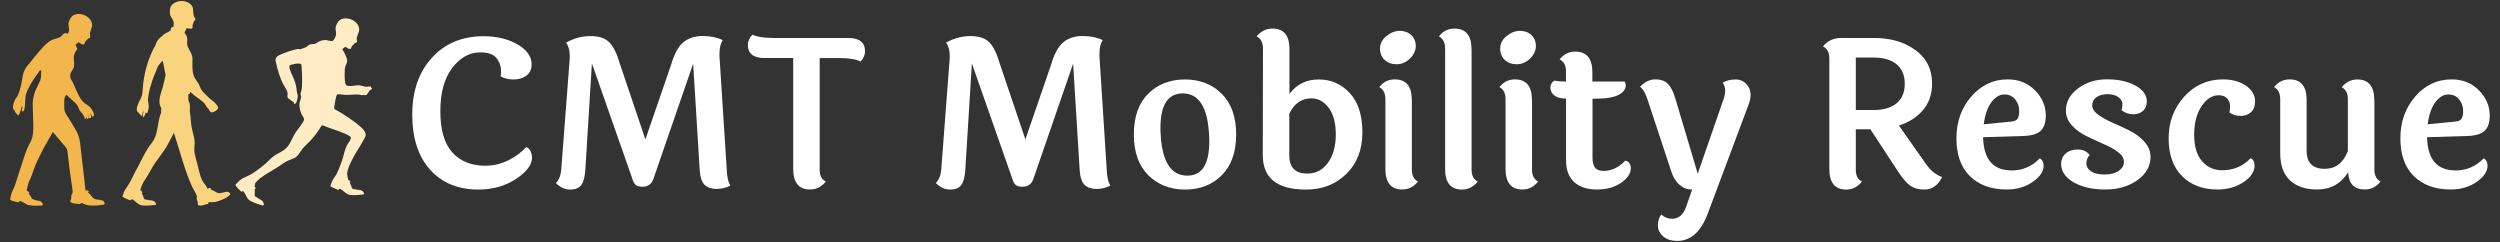 <?xml version="1.0" encoding="UTF-8"?>
<svg id="Layer_1" xmlns="http://www.w3.org/2000/svg" version="1.1" viewBox="0 0 353.31 34.2">
  <rect x="0" y="0" width="353.31" height="34.2" fill="#333333" stroke="none"/>
  <!-- Generator: Adobe Illustrator 29.3.1, SVG Export Plug-In . SVG Version: 2.1.0 Build 151)  -->
  <defs>
    <style>
      .st0 {
        fill: #f2b64c;
      }

      .st1 {
        fill: #fff;
      }

      .st2 {
        fill: #f9d37d;
      }

      .st3 {
        fill: #ffecc5;
      }
    </style>
  </defs>
  <g>
    <path class="st1" d="M75.13,9.08c0,.71-.25,1.25-.74,1.61-.49.36-1.1.54-1.81.54s-1.32-.14-1.83-.44c.04-.25.06-.49.06-.72,0-.72-.22-1.34-.65-1.87-.44-.53-1.19-.8-2.28-.8-1.53,0-2.85.73-3.97,2.2-1.12,1.47-1.68,3.52-1.68,6.14s.57,4.56,1.7,5.81c1.13,1.25,2.68,1.87,4.65,1.87,1.16,0,2.26-.26,3.29-.78s1.86-1.14,2.48-1.85c.25.06.45.24.61.55.15.31.23.62.23.93,0,1-.75,2.01-2.25,3.01-1.5,1-3.28,1.51-5.35,1.51-2.86,0-5.13-.94-6.81-2.81-1.68-1.87-2.52-4.47-2.52-7.79s.93-6,2.78-8.03c1.85-2.03,4.29-3.04,7.3-3.04,1.87,0,3.47.39,4.8,1.16,1.32.77,1.99,1.71,1.99,2.81Z"/>
    <path class="st1" d="M103.21,26.24c-.62.31-1.27.46-1.97.46s-1.24-.19-1.64-.56-.63-1.05-.71-2.01l-.93-15.13-5.62,16.29c-.25.73-.77,1.1-1.56,1.1-.44,0-.76-.09-.96-.28-.19-.18-.35-.47-.46-.86l-5.71-16.29-.93,15.07c-.06.95-.24,1.64-.55,2.09-.31.44-.84.67-1.58.67s-1.42-.31-2.04-.93c.46-.43.72-1.1.78-2.03l1.19-15.62v-.35c0-.75-.17-1.36-.52-1.83,1.08-.62,2.24-.93,3.46-.93s2.13.31,2.7.93c.57.62,1.06,1.63,1.46,3.04l3.59,10.63,3.62-10.52c.46-1.58,1.05-2.66,1.77-3.23.72-.57,1.61-.86,2.7-.86s2.03.19,2.84.58c-.31.48-.46,1.12-.46,1.91v.38l1.01,15.76c.04,1.18.21,2.01.52,2.49Z"/>
    <path class="st1" d="M109.18,5.37h10.72c1.56,0,2.35.63,2.35,1.88,0,.48-.2.97-.61,1.45-.68-.33-1.63-.49-2.87-.49h-2.93v15.76c0,.85.29,1.41.87,1.68-.6.75-1.34,1.13-2.23,1.13-1.58,0-2.38-.97-2.38-2.9v-15.68h-4.06c-1.56,0-2.35-.62-2.35-1.85,0-.5.21-.99.64-1.45.66.31,1.6.46,2.84.46Z"/>
    <path class="st1" d="M156.91,26.24c-.62.31-1.27.46-1.97.46s-1.24-.19-1.64-.56-.63-1.05-.71-2.01l-.93-15.13-5.62,16.29c-.25.73-.77,1.1-1.56,1.1-.44,0-.76-.09-.96-.28-.19-.18-.35-.47-.46-.86l-5.71-16.29-.93,15.07c-.06.95-.24,1.64-.55,2.09-.31.44-.84.67-1.58.67s-1.42-.31-2.04-.93c.46-.43.72-1.1.78-2.03l1.19-15.62v-.35c0-.75-.17-1.36-.52-1.83,1.08-.62,2.24-.93,3.46-.93s2.13.31,2.7.93c.57.62,1.06,1.63,1.46,3.04l3.59,10.63,3.62-10.52c.46-1.58,1.05-2.66,1.77-3.23.72-.57,1.61-.86,2.7-.86s2.03.19,2.84.58c-.31.48-.46,1.12-.46,1.91v.38l1.01,15.76c.04,1.18.21,2.01.52,2.49Z"/>
    <path class="st1" d="M160.24,18.99c0-2.49.68-4.41,2.03-5.75,1.35-1.34,3.09-2.01,5.2-2.01s3.85.68,5.2,2.03c1.35,1.35,2.03,3.27,2.03,5.75s-.68,4.4-2.03,5.75c-1.35,1.35-3.08,2.03-5.19,2.03s-3.84-.68-5.2-2.03-2.04-3.27-2.04-5.77ZM167.16,13.2c-2.11,0-3.16,1.62-3.16,4.87,0,.29,0,.6.03.93.21,3.88,1.47,5.82,3.77,5.82,2.07,0,3.1-1.6,3.1-4.81,0-.31,0-.65-.03-1.01-.21-3.86-1.45-5.8-3.71-5.8Z"/>
    <path class="st1" d="M182.23,6.94v6.32c1.02-1.35,2.4-2.03,4.14-2.03s3.2.64,4.39,1.93c1.19,1.29,1.78,3.13,1.78,5.55s-.75,4.37-2.25,5.85c-1.5,1.49-3.4,2.23-5.72,2.23-4.08,0-6.11-1.62-6.11-4.87l.03-15.07c0-.83-.3-1.4-.9-1.71.6-.73,1.35-1.1,2.26-1.1,1.58,0,2.38.97,2.38,2.9ZM182.2,21.92c0,1.74.85,2.61,2.55,2.61,1.22,0,2.19-.51,2.93-1.54s1.1-2.35,1.1-3.98-.34-2.89-1.01-3.78c-.68-.89-1.49-1.33-2.43-1.33-1.39,0-2.43.72-3.13,2.17v5.85Z"/>
    <path class="st1" d="M199.53,14.12v9.85c0,.83.29,1.39.87,1.68-.6.75-1.34,1.13-2.23,1.13-1.58,0-2.38-.97-2.38-2.9v-9.85c0-.85-.29-1.42-.87-1.71.56-.73,1.29-1.1,2.2-1.1,1.6,0,2.4.97,2.4,2.9ZM197.82,4.36c.66,0,1.2.2,1.62.59s.64.92.64,1.56-.28,1.24-.83,1.77c-.55.53-1.17.8-1.87.8s-1.26-.2-1.7-.61c-.43-.41-.65-.95-.65-1.62s.3-1.26.9-1.75,1.23-.74,1.88-.74Z"/>
    <path class="st1" d="M207.97,6.94v17.04c0,.83.29,1.39.87,1.68-.6.75-1.34,1.13-2.23,1.13-1.58,0-2.38-.97-2.38-2.9V6.85c0-.81-.29-1.38-.87-1.71.56-.73,1.29-1.1,2.2-1.1,1.6,0,2.4.97,2.4,2.9Z"/>
    <path class="st1" d="M216.51,14.12v9.85c0,.83.29,1.39.87,1.68-.6.75-1.34,1.13-2.23,1.13-1.58,0-2.38-.97-2.38-2.9v-9.85c0-.85-.29-1.42-.87-1.71.56-.73,1.29-1.1,2.2-1.1,1.6,0,2.4.97,2.4,2.9ZM214.8,4.36c.66,0,1.2.2,1.62.59s.64.92.64,1.56-.28,1.24-.83,1.77c-.55.53-1.17.8-1.87.8s-1.26-.2-1.7-.61c-.43-.41-.65-.95-.65-1.62s.3-1.26.9-1.75,1.23-.74,1.88-.74Z"/>
    <path class="st1" d="M225.06,13.95v8.32c0,.66.12,1.13.36,1.43.24.3.64.45,1.2.45,1.14,0,2.16-.48,3.07-1.45.21.02.4.13.55.32.15.19.23.44.23.75,0,.75-.46,1.44-1.38,2.07-.92.63-2.05.94-3.4.94s-2.42-.34-3.2-1.03c-.78-.69-1.17-1.72-1.17-3.12v-8.69c-.75-.02-1.31-.17-1.67-.46-.36-.29-.54-.65-.54-1.07s.17-.76.52-1.01c.58.08,1.08.12,1.51.12h.17v-1.42c0-.85-.3-1.42-.9-1.71.6-.73,1.33-1.1,2.2-1.1,1.62,0,2.43.97,2.43,2.9v1.33h4.55c.12.17.17.36.17.55,0,.52-.33.97-1,1.33-.67.37-1.81.55-3.43.55h-.29Z"/>
    <path class="st1" d="M243.52,14.18c.19-.48.29-.94.29-1.36s-.11-.8-.35-1.13c.5-.31,1.12-.46,1.85-.46s1.32.34,1.77,1.01c.21.33.32.72.32,1.17s-.12.97-.35,1.55l-5.71,15.24c-.97,2.57-2.4,3.85-4.32,3.85-.81,0-1.47-.21-1.97-.64-.5-.43-.75-.94-.75-1.55s.16-1.13.49-1.55c.44.41.95.61,1.51.61.93,0,1.59-.57,2-1.71l.84-2.43h-.14c-.6,0-1.16-.23-1.68-.7-.52-.46-.91-1.11-1.16-1.94l-3.25-9.85c-.31-1.02-.69-1.7-1.13-2.03.66-.69,1.38-1.04,2.16-1.04s1.38.22,1.8.65c.41.43.76,1.13,1.03,2.07l3.16,10.61,3.59-10.37Z"/>
    <path class="st1" d="M271.95,26.79c-.77,0-1.42-.17-1.94-.52s-1.11-1.02-1.77-2.03l-3.91-5.97h-2.06v5.71c0,.85.29,1.41.87,1.68-.6.75-1.34,1.13-2.23,1.13-1.58,0-2.38-.97-2.38-2.9v-15.65c0-.83-.3-1.39-.9-1.68.64-.79,1.49-1.19,2.55-1.19h4.72c2.3,0,4.23.57,5.8,1.71,1.57,1.14,2.35,2.72,2.35,4.75,0,1.47-.42,2.7-1.27,3.71s-1.99,1.74-3.42,2.2l3.88,5.51c.64.89,1.38,1.48,2.23,1.77-.58,1.18-1.42,1.77-2.52,1.77ZM262.27,8.13v7.42h2.46c1.45,0,2.55-.32,3.32-.97.76-.65,1.14-1.56,1.14-2.74s-.38-2.09-1.14-2.74c-.76-.65-1.87-.97-3.32-.97h-2.46Z"/>
    <path class="st1" d="M284.26,24.09c1.58,0,2.92-.57,4-1.71.37.19.55.54.55,1.04,0,.81-.52,1.58-1.55,2.29-1.03.72-2.26,1.07-3.67,1.07-2.18,0-3.91-.63-5.19-1.88-1.28-1.26-1.91-3.04-1.91-5.36s.7-4.28,2.1-5.9c1.4-1.61,3.12-2.42,5.14-2.42,1.57,0,2.85.52,3.87,1.55,1.01,1.03,1.52,2.22,1.52,3.55,0,1.01-.25,1.74-.75,2.19-.5.45-1.34.69-2.52.71l-5.59.17c.08,3.13,1.41,4.69,4,4.69ZM285.1,16.82c.17-.19.26-.58.26-1.16s-.18-1.11-.55-1.59c-.37-.48-.88-.72-1.55-.72s-1.27.36-1.82,1.09c-.55.72-.91,1.76-1.09,3.12l3.91-.38c.39-.04.67-.15.84-.35Z"/>
    <path class="st1" d="M303.39,14.38c0,.54-.18.97-.54,1.29-.36.32-.83.48-1.41.48s-1.12-.19-1.62-.58c.1-.29.14-.59.13-.91,0-.32-.19-.62-.55-.91-.36-.29-.87-.44-1.54-.44s-1.2.15-1.59.44c-.4.29-.59.67-.59,1.14s.28.92.86,1.33c.57.41,1.26.8,2.06,1.14s1.6.72,2.4,1.12,1.49.91,2.06,1.55c.57.64.86,1.35.86,2.14,0,1.31-.62,2.41-1.85,3.29-1.24.88-2.75,1.32-4.53,1.32s-3.27-.33-4.45-.99c-1.2-.69-1.8-1.57-1.8-2.64,0-.6.21-1.09.64-1.46.42-.38,1-.56,1.72-.56s1.28.26,1.67.78c-.31.31-.46.7-.46,1.17s.23.86.68,1.15c.45.29,1.09.43,1.91.43s1.48-.17,1.97-.51c.49-.34.74-.76.74-1.27s-.28-.98-.84-1.39c-.56-.41-1.24-.8-2.04-1.14-.8-.35-1.61-.72-2.42-1.12-.81-.4-1.5-.9-2.06-1.52-.56-.62-.84-1.31-.84-2.09,0-1.22.57-2.26,1.71-3.12,1.14-.86,2.51-1.29,4.1-1.29s2.93.29,4.01.88c1.08.59,1.62,1.35,1.62,2.27Z"/>
    <path class="st1" d="M318.69,14.41c0,.62-.19,1.1-.58,1.45-.39.35-.87.52-1.46.52s-1.12-.16-1.58-.49c.06-.23.09-.54.09-.93s-.14-.73-.41-1.04c-.27-.31-.67-.46-1.19-.46-.93,0-1.74.52-2.43,1.56-.7,1.04-1.04,2.39-1.04,4.03s.37,2.89,1.12,3.74,1.69,1.27,2.83,1.27c1.62,0,2.96-.57,4.03-1.71.37.17.55.53.55,1.07,0,.85-.52,1.62-1.55,2.32-1.03.69-2.26,1.04-3.67,1.04-2.11,0-3.79-.64-5.04-1.91-1.26-1.27-1.88-3.05-1.88-5.33s.73-4.23,2.19-5.87c1.46-1.63,3.29-2.45,5.49-2.45,1.27,0,2.35.29,3.23.88s1.32,1.36,1.32,2.3Z"/>
    <path class="st1" d="M335.56,14.12v9.85c0,.83.29,1.39.87,1.68-.6.75-1.34,1.13-2.23,1.13-1.49,0-2.27-.81-2.35-2.43-1.02,1.62-2.48,2.43-4.38,2.43-1.64,0-2.92-.43-3.84-1.29-.92-.86-1.38-2.14-1.38-3.84v-7.62c0-.85-.29-1.42-.87-1.71.56-.73,1.29-1.1,2.2-1.1,1.6,0,2.4.97,2.4,2.9v7.19c0,1.7.85,2.55,2.55,2.55,1.55,0,2.64-.84,3.28-2.52v-7.3c0-.85-.29-1.42-.87-1.71.6-.73,1.33-1.1,2.2-1.1,1.6,0,2.4.97,2.4,2.9Z"/>
    <path class="st1" d="M347,24.09c1.58,0,2.92-.57,4-1.71.37.19.55.54.55,1.04,0,.81-.52,1.58-1.55,2.29-1.03.72-2.26,1.07-3.67,1.07-2.18,0-3.91-.63-5.19-1.88-1.28-1.26-1.91-3.04-1.91-5.36s.7-4.28,2.1-5.9,3.12-2.42,5.14-2.42c1.57,0,2.85.52,3.87,1.55,1.01,1.03,1.52,2.22,1.52,3.55,0,1.01-.25,1.74-.75,2.19-.5.45-1.34.69-2.52.71l-5.59.17c.08,3.13,1.41,4.69,4,4.69ZM347.84,16.82c.17-.19.26-.58.26-1.16s-.18-1.11-.55-1.59c-.37-.48-.88-.72-1.55-.72s-1.27.36-1.82,1.09c-.55.72-.91,1.76-1.09,3.12l3.91-.38c.39-.04.67-.15.84-.35Z"/>
  </g>
  <line class="st1" x1="23.23" y1="9.27" x2="23.2" y2="9.02"/>
  <line class="st1" x1="23.2" y1="8.31" x2="23.12" y2="8.41"/>
  <line class="st1" x1="23.04" y1="8.51" x2="22.99" y2="8.28"/>
  <line class="st1" x1="23.5" y1="10.81" x2="23.46" y2="10.59"/>
  <g>
    <g>
      <path class="st1" d="M23.18,10.04h.01s-.01,0-.01,0ZM23.18,10.04h.01s-.01,0-.01,0ZM23.18,10.04h.01s-.01,0-.01,0ZM23.18,10.04h.01s-.01,0-.01,0ZM23.18,10.04h.01s-.01,0-.01,0Z"/>
      <path class="st2" d="M32.29,27.74c-.48.34-1.48.78-2.06.83-.25.02-.51-.04-.76.03l-.06.2c-.48.1-.92.38-1.42.19-.08-.12-.02-.34-.04-.44-.03-.16-.14-.3-.16-.53-.01-.12.06-.21.02-.35-.04-.14-.14-.34-.25-.54-.14-.25-.3-.51-.39-.7-1.1-2.41-1.74-5.07-2.57-7.59-.12-.02-.07.02-.1.07-.31.59-.62,1.24-.95,1.8-.49.82-1.12,1.57-1.66,2.36-.22.33-.45.74-.68,1.14l-.07.13-.22.39c-.21.35-.42.69-.62.96l-.26.53c-.02.09-.14.33-.18.51-.03.1-.03.18,0,.21.28.02.14.06.17.12.04.06.12.08.11.16.01.06-.13-.09-.1.04.04.14.15.35.21.5.06.15.03.3.23.42.11.06.15,0,.22.03.33.1.43.08.75.12.36.06.46.19.63.48l-.09.15c-.65.06-1.41.18-2.05.04-.48-.11-.85-.65-1.3-.85-.15,0-.08.2-.25.16-.15-.04-.77-.32-.91-.4-.05-.04-.18-.11-.18-.17.15-.45.28-.81.57-1.2.13-.18.25-.36.35-.54.32-.53.56-1.08.86-1.66l.04-.08v-.02s.24-.42.24-.42l.21-.4c.42-.83.86-1.72,1.34-2.48.22-.36.61-.79.81-1.15.66-1.12.53-2.75,1.09-3.95-.16-.21-.02-.23,0-.38.03-.16-.13-.34-.18-.5-.29-.91.12-1.75.37-2.62l.38-1.61c.02-.08.02-.17,0-.25l-.36-1.79c0-.06-.1-.09-.14-.03l-.56.71-.41,1.01s0,.01-.01.01c-.05.13-.1.26-.16.4-.37.98-.72,2.17-.82,3.11-.05.41.13.81.1,1.22-.02.28-.1.54-.17.78-.02.04-.05.1-.1.08-.06-.02-.13-.11-.17-.01-.04.13-.22.69-.36.57-.11-.18.09-.63.04-.86,0-.02-.02-.02-.02,0-.06.12-.08.29-.1.42-.09.63-.38-.06-.62-.22-.28-.25-.22-.58-.1-.89.12-.52.44-.89.61-1.41.11-.39.13-.78.16-1.18.12-1.78.58-3.52,1.32-5.13.08-.22.2-.41.33-.62.18-.3.24-.67.43-.93.16-.22.37-.41.6-.6.16-.15.32-.28.45-.37.16-.1.72-.35.76-.41.08-.09.03-.3.14-.42.09-.11.23-.09.27-.13.02-.02.03-.05.04-.1.04-.17.03-.5,0-.6-.05-.32-.41-.69-.48-.97-.06-.24-.07-.58,0-.9,0,0,0,0,0-.01,0-.03.02-.06.02-.1.07-.24.23-.46.46-.62.12-.09.26-.16.42-.22.22-.08.46-.13.72-.13.9,0,1.63.56,1.63,1.24v.04s0,.03,0,.04c0,.04,0,.09,0,.14.04.23.03.37.06.55.02.19.26.44.26.58,0,.19-.14.16-.2.24-.02.03-.2.58-.21.62-.03.14.11.3-.09.42-.24.14-.68-.06-.73-.03l-.28.54-.04.08s.32.46.36.61c.1.47-.1.93.12,1.43.26.62.65.96.65,1.74,0,.79-.08,1.42.15,2.23.17.59.62.94.84,1.49.32.79.41.79.99,1.39.42.44.51.48.98.84.18.15.66.64.67.87.02.36-.79.8-1.07.65-.04-.02-.21-.33-.28-.42-.31-.37-.31-.33-.54-.76-.13-.25-1.28-1.02-1.58-1.27-.16-.13-.31-.29-.47-.42-.06.07-.03.22-.1.28-.05.05-.15.02-.17.07-.02.06,0,.69,0,.79.02.13.13.3.16.45.14.54-.02,1.01.08,1.52.06.33.07.28.08.66.05,1.14.28,1.72.5,2.77.16.77,0,1.15.02,1.8.02.43.26,1.23.38,1.68.16.62.45,1.92.7,2.43.14.28.4.56.59.86.08.13.15.25.19.39l.34-.13.22.14-.18.09c.43.05.81.45,1.2.51.46.06,1.13-.35,1.46-.11.35.26.14.37-.11.55Z"/>
    </g>
    <path class="st3" d="M52.59,12.53c.02.13-.17.1-.27.18-.2.16-.39.7-.63.74-.14.02-.26-.02-.39-.03-.07,0-.14.04-.21.04-.08-.01-.18-.08-.31-.09-.62-.06-1.36.06-2.01.04-.37-.02-.74-.11-1.11-.08-.03.02-.05.06-.06.09-.11.18-.34,1.39-.36,1.65,0,.1-.02.29.04.35,1.04.57,2.05,1.22,2.99,1.94.44.35,1.23.93,1.38,1.47.08.28.01.42-.11.66-.41.82-.97,1.61-1.42,2.41-.36.65-1.06,1.94-1.06,2.66,0,0,0,0,0,.02,0,.02,0,.04,0,.06,0,0,0,0,0,0,.03.19.1.64.17.79,0,0,0,0,0,.01,0,0,.01.01.02.02.28.02.14.06.17.12.04.06.12.08.11.16.01.06-.13-.09-.1.04.04.14.15.35.21.5.07.15.03.3.23.42.1.06.15,0,.22.03.33.1.43.08.75.12.12.02.21.05.28.08.15.08.23.2.35.4l-.09.15c-.65.06-1.41.18-2.05.04-.48-.11-.85-.65-1.3-.85-.15,0-.07.2-.25.16-.15-.04-.77-.32-.91-.4-.02-.02-.06-.04-.1-.07,0,0,0,0,0,0-.04-.03-.07-.06-.08-.1.15-.45.28-.81.57-1.2.05-.07.1-.14.14-.21h0c.06-.08.13-.17.2-.32,0,0,0,0,0,0h0s0,0,0,0c0-.02.02-.04.03-.06.25-.52.5-1.22.7-1.77.27-.76.36-1.57.77-2.28.14-.24.53-.7.48-.98-.04-.21-.63-.47-.82-.55-1-.44-2.07-.71-3.08-1.15-.08-.02-.18-.05-.24.02-.45.76-.98,1.48-1.58,2.13-.32.35-.71.67-1.02,1.02-.43.49-.68,1.18-1.27,1.44-.42.19-.84.31-1.25.55-.38.23-.76.53-1.15.77-.7.44-1.72.98-2.44,1.55,0,0-.03.02-.07.06-.14.11-.26.22-.36.33-.04.04-.15.17-.21.26-.02.03-.04.05-.04.07,0,.03,0,.06,0,.09-.02.05-.03.11-.02.15-.06.08-.1.15-.07.19.25.12.1.1.11.17,0,.02.01.04.02.06h0s.04.08.02.13c0,.03-.03,0-.05-.03-.02-.02-.04-.04-.06.03,0,.03,0,.07,0,.11,0,.14,0,.31.01.43,0,.17-.09.29.05.48.07.1.14.07.19.11.26.22.37.24.64.4.31.19.35.35.4.69l-.14.1c-.34-.11-.73-.21-1.1-.35-.29-.11-.57-.24-.81-.4-.4-.29-.53-.93-.87-1.28-.14-.06-.15.15-.29.05-.04-.03-.11-.09-.19-.18,0,0,0,0,0,0-.19-.18-.43-.45-.5-.55-.03-.05-.12-.17-.1-.23.04-.05.08-.09.12-.14.26-.3.51-.53.86-.75l.86-.41c.05-.02.11-.05.17-.08.24-.13.52-.3.79-.49.55-.38,1.11-.83,1.4-1.08.36-.31.67-.68,1.04-.97.68-.55,1.56-.78,2.12-1.48.46-.58.7-1.32,1.1-1.95.26-.42,1.18-1.46,1.21-1.86.02-.3-.23-.52-.35-.77-.21-.44-.34-1.05-.28-1.54.03-.27.19-.58.21-.85.02-.21-.08-.37-.06-.58.02-.11.09-.22.11-.32.19-.78.09-2.45.04-3.31,0-.08-.03-.38-.05-.43-.07-.15-.59-.11-.75-.1-.15.02-.8.16-.89.24-.08.09-.04.35,0,.47.2.7.59,1.32.8,2.03.14.49.17.83.23,1.32.02.16.11.33.12.49,0,.18-.11.71-.19.88-.08.15-.15.26-.34.26l-.05-.08.03-.2c-.2,0-.25-.13-.38-.21-.14-.1-.48-.3-.52-.45-.06-.21.02-.38.01-.56-.03-.42-.48-.99-.67-1.37-.39-.79-.73-1.87-.92-2.73-.15-.66-.26-.92.39-1.29.49-.27,2.05-.79,2.6-.87.17-.02.31.05.44.02.09-.02.62-.21.72-.26.19-.1.44-.37.64-.42.17-.04.43-.02.61-.06.2-.05.5-.29.72-.38.32-.14.62-.18.97-.16,0,0,.56.16.86.14l.22-.27c.1-.14.23-.45.25-.55.08-.31-.09-.8-.05-1.08.04-.24.17-.56.35-.82,0,0,0,0,0,0,.02-.03.04-.05.06-.08.16-.19.4-.32.67-.38.08-.02.16-.03.24-.03.08,0,.15,0,.23,0,.23.01.47.07.71.17.83.36,1.27,1.17,1,1.79l-.02.04s-.01.02-.02.04c-.02.04-.03.08-.05.13-.06.23-.12.35-.17.53-.05.18.06.51,0,.64-.08.17-.2.09-.28.14-.03.02-.41.45-.44.49-.08.11-.02.32-.25.35-.11.01-.22-.03-.32-.09-.16-.1-.3-.23-.33-.23l-.45.37.05.05c.05.11.21.34.24.41.14.27.4.82.41,1.11.02.38-.17.54-.26.87-.14.51-.1,1.62-.04,2.18.03.28.14.53.44.56.54.06,1.11-.13,1.61-.09.3.02.65.21,1.01.21.18,0,.38-.09.57-.05.07.03.04.12.07.18.02.05.1.07.11.14Z"/>
    <path class="st0" d="M14.39,28.94c-.57.14-1.66.17-2.22,0-.24-.07-.46-.23-.72-.25l-.13.16c-.48-.09-.99.01-1.39-.34-.02-.14.11-.32.13-.42.03-.16-.02-.33.05-.55.04-.12.13-.18.15-.32,0-.07,0-.16,0-.26l-.05-.37-.39-2.73v-.03s-.3-2.53-.3-2.53c-.02-.16-.08-.31-.18-.43l-1.87-2.22-.34.6-1.06,1.87h0c-.29.61-.6,1.19-.88,1.79-.17.36-.32.8-.48,1.22l-.05.14-.15.42c-.14.38-.29.75-.45,1.04l-.19.68h0c-.05.22-.14.57-.04.61.27-.03.14.03.18.09.05.05.13.06.14.14.02.06-.14-.07-.09.06.06.12.2.32.29.45.05.07.07.15.11.23,0,0,0,0,.01.02,0,0,0,0,.01.02,0,0,.02.02.03.03,0,0,0,0,.01.01,0,0,.02.02.03.02,0,0,.01,0,.02.01.02.02.04.03.07.04.12.07.31.15.61.2.01,0,.02,0,.03,0,.06,0,.13.02.21.04.35.07.44.21.59.51l-.08.12-.02.03c-.55.02-1.19.07-1.76-.03h0s0,0-.02,0c0,0,0,0-.02,0h0l-.22-.05s-.02,0-.03-.01c-.38-.14-.74-.45-1.11-.55-.15.02-.04.21-.22.2-.15-.01-.8-.18-.96-.25-.05-.03-.19-.08-.21-.14.07-.46.14-.84.36-1.26.17-.35.3-.7.42-1.05.14-.42.26-.85.41-1.3l.19-.56.14-.42c.28-.88.56-1.82.9-2.64.16-.39.46-.88.61-1.26.25-.64.25-1.39.25-2.14h0s-.05-1.52-.05-1.52l-.02-.73-.02-.53s0-.07,0-.11c0-.05,0-.1,0-.16h0c0-.08,0-.14.02-.2h0c0-.06.01-.11.02-.16.01-.09.03-.17.04-.26.01-.06.02-.13.04-.19,0-.05.02-.09.03-.13h0s.02-.09.03-.13c0,0,0-.02,0-.02.02-.08.04-.15.06-.22.05-.15.09-.28.13-.37,0-.01,0-.02.02-.04.02-.06.04-.1.06-.13,0,0,0-.02,0-.02h0s0-.01,0-.01h0s0-.01,0-.01h0c.15-.28.29-.56.41-.84.03-.06.05-.11.07-.17l.13-.23h0c.18-.5.1-.91.15-1.44-.28-.08-.27.13-.38.27-.58.72-1.56,2.25-1.8,3.19-.15.59,0,1.86-.36,2.31-.11.13-.2-.09-.21-.16-.02-.17.2-.47.02-.57-.13.22-.28,1.33-.58,1.3-.05,0-.02-.09-.05-.12-.33-.25-.28-.26-.44-.62-.02-.04-.13-.06-.16-.16-.14-.43.14-1.06.33-1.45.07-.14.21-.24.27-.38.44-.9.6-1.94.76-2.92h0c.02-.1.17-.74.52-1.22.2-.23.41-.46.51-.6.64-.82,2.03-2.61,2.9-3.1.39-.22.99-.29,1.35-.5.36-.21.44-.7.98-.51l.07.09c.08-.15.16-.35.18-.43.08-.32-.1-.8-.06-1.08.04-.24.17-.56.35-.82,0,0,0,0,0,0,.02-.03.04-.05.06-.08.16-.19.4-.33.67-.39.15-.03.31-.05.47-.04.23.01.47.07.71.17.35.15.63.38.82.64.26.36.35.78.19,1.15l-.02.04s0,0,0,.01c0,0,0,.02,0,.02-.02.04-.04.08-.05.13-.04.16-.08.26-.12.38,0,.01-.02.03-.02.04,0,.01,0,.02,0,.04t0,0s-.01.04-.02.06c-.05.18.07.51.01.64,0,.02-.02.04-.03.06-.06.08-.14.06-.2.07-.02,0-.03,0-.04.02-.03.02-.41.45-.44.49-.08.12-.02.33-.25.36h0c-.2.02-.43-.16-.56-.26-.05-.04-.08-.06-.1-.06l-.37.3-.08.07.21.44.07.15c-.21.25-.45.66-.5.98-.07.48.12.99,0,1.55-.08.36-.46.71-.5,1.03-.08.67.15.72.37,1.19.38.83.83,2.13,1.5,2.77.37.36.72.36,1.11.94.18.27.63.98.15,1.12l-.28-.52c-.01.3.32.75-.2.7l-.16-.58c-.03.26.31.68-.13.7l-.11-.37v.29s-.24.05-.24.05c.01-.53-.49-.82-.71-1.21-.12-.2-.13-.42-.3-.66-.37-.54-1.07-.99-1.51-1.49-.11-.05-.21.18-.24.25-.06.14-.1.27-.11.39h0s0,.02,0,.02c0,.01,0,.02,0,.03h0s0,0,0,0v1.12c0,.33.1.66.28.94.34.52.92,1.42,1.38,2.25.31.55.5,1.15.58,1.78l.62,5.44.09.78.02.21c.02.1.02.2.01.29h.37s.15.21.15.21l-.21.02c.38.2.58.72.93.92.41.23,1.18.09,1.4.44.23.37,0,.4-.31.47Z"/>
  </g>
</svg>